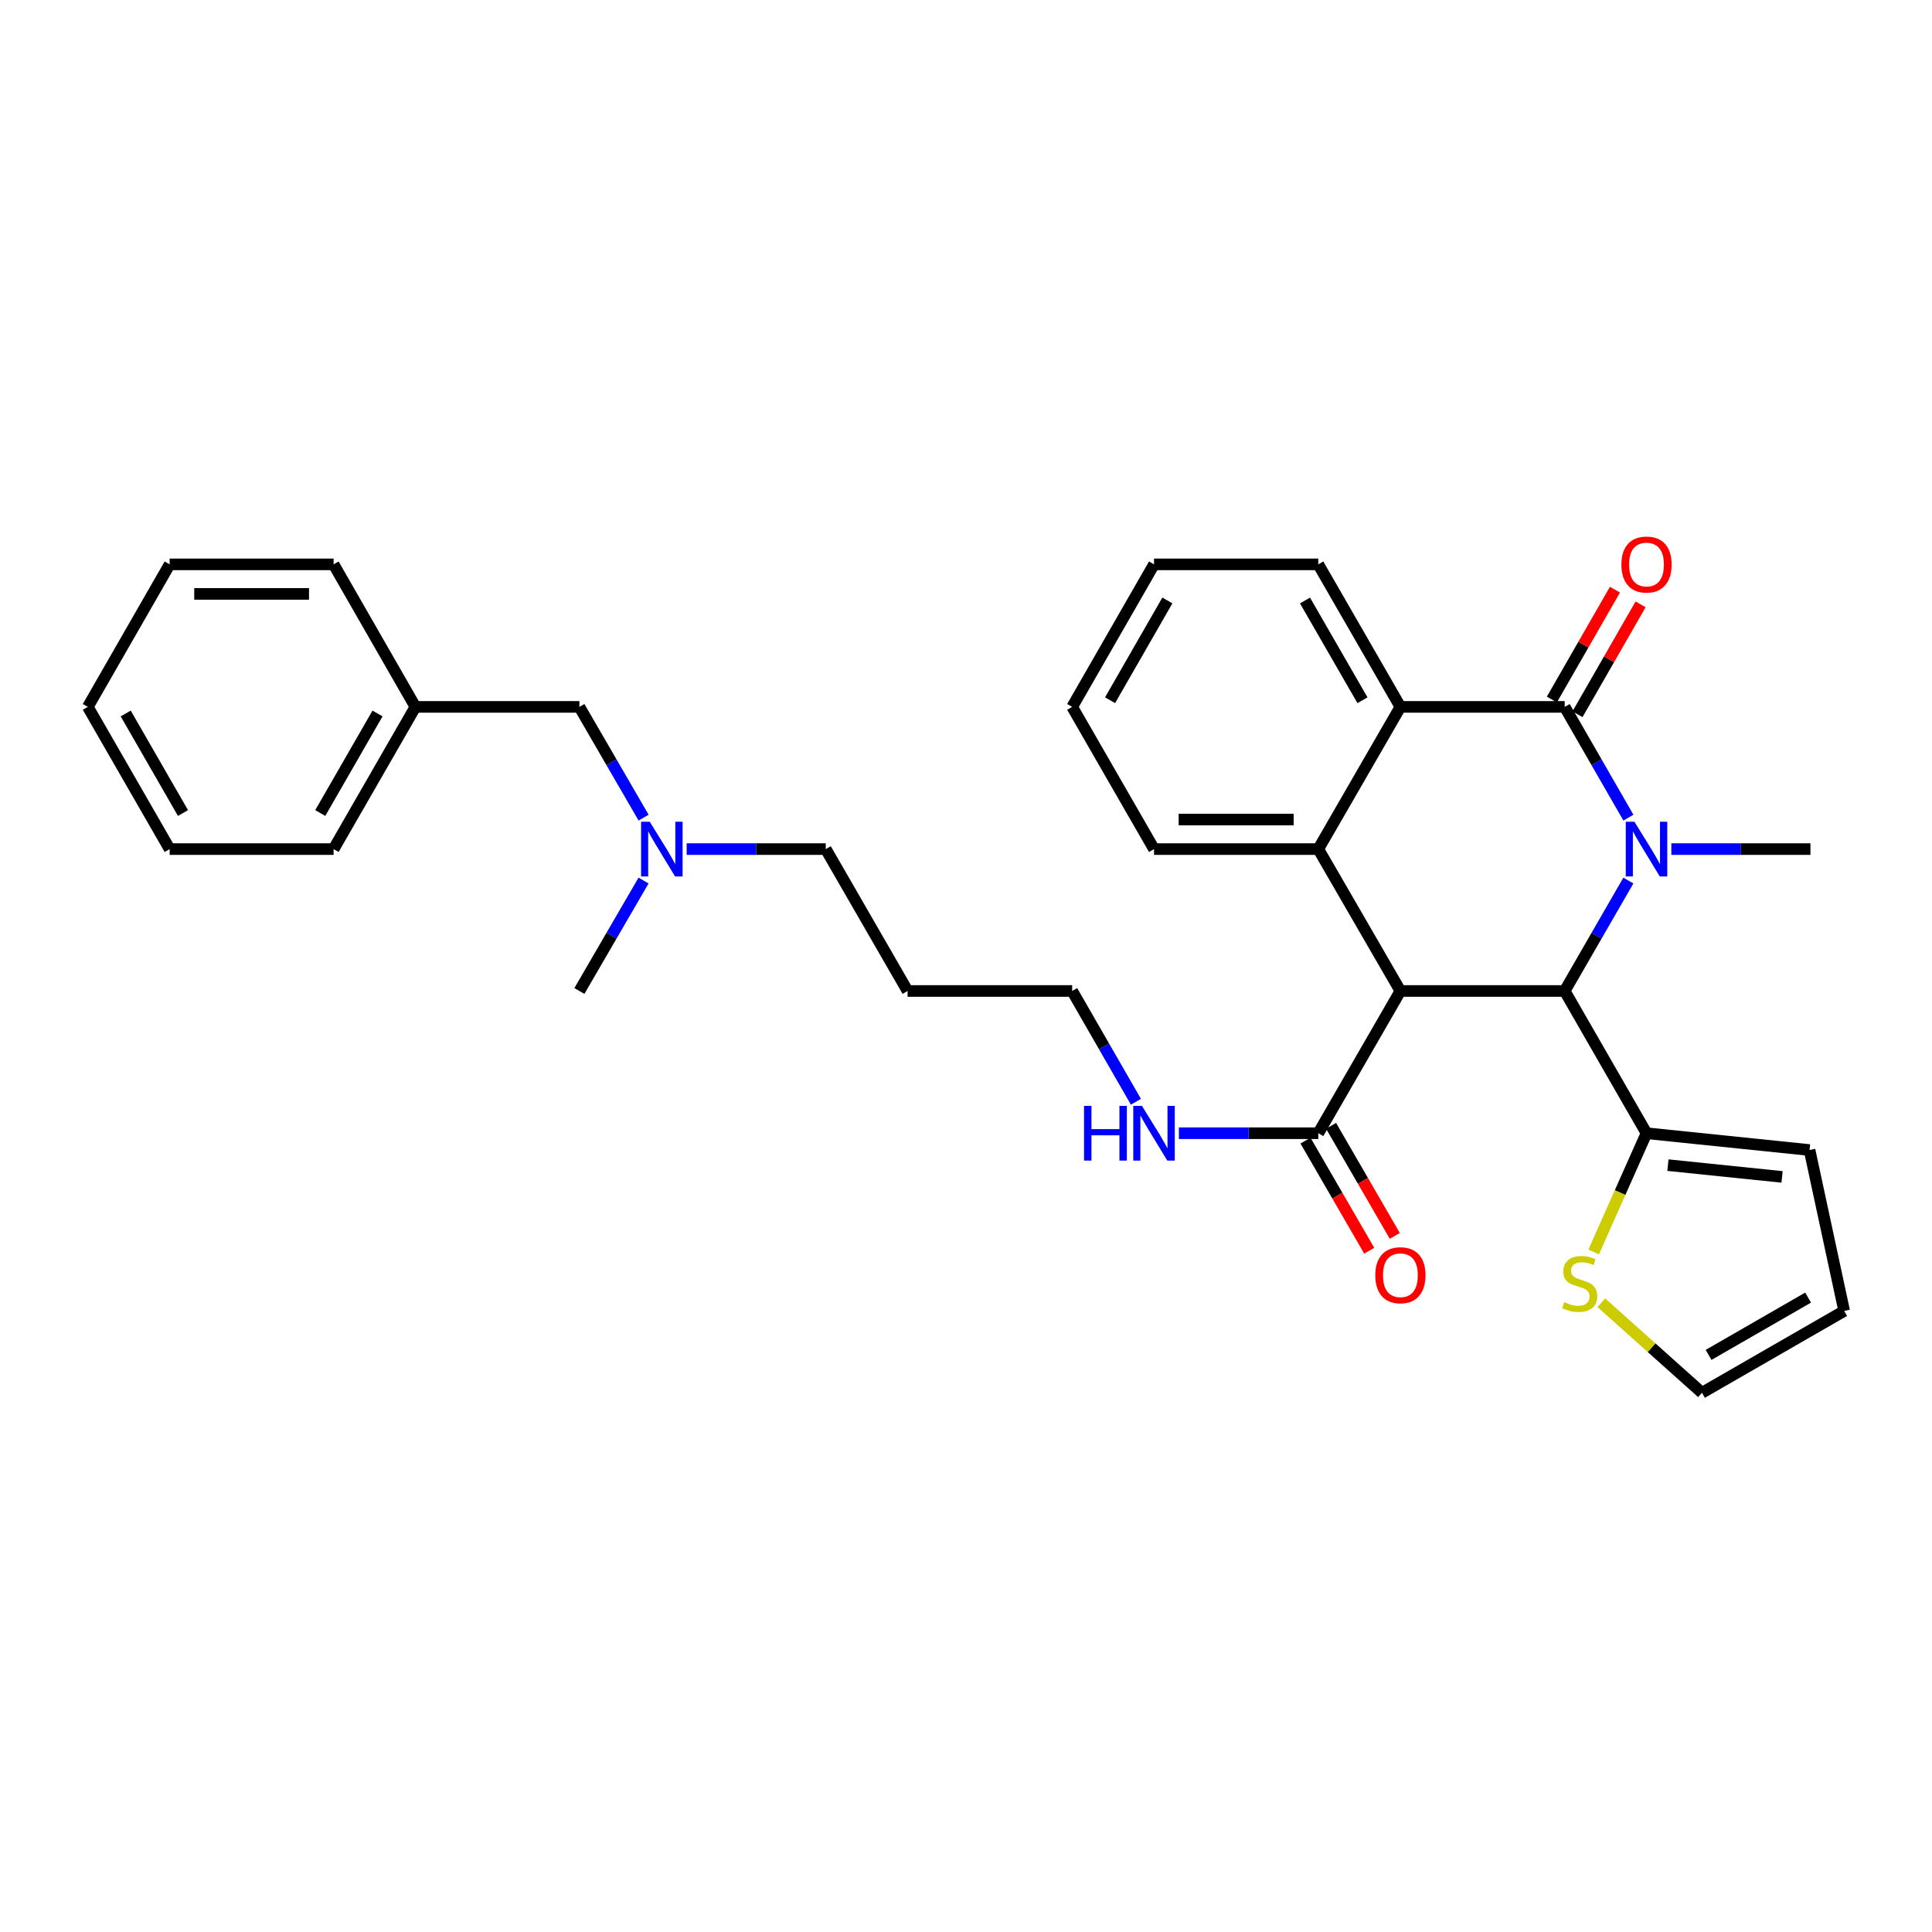 <?xml version='1.0' encoding='iso-8859-1'?>
<svg version='1.1' baseProfile='full'
              xmlns='http://www.w3.org/2000/svg'
                      xmlns:rdkit='http://www.rdkit.org/xml'
                      xmlns:xlink='http://www.w3.org/1999/xlink'
                  xml:space='preserve'
width='1000px' height='1000px' viewBox='0 0 1000 1000'>
<!-- END OF HEADER -->
<rect style='opacity:1.0;fill:#FFFFFF;stroke:none' width='1000' height='1000' x='0' y='0'> </rect>
<path class='bond-1' d='M 842.861,423.206 L 826.368,394.545' style='fill:none;fill-rule:evenodd;stroke:#0000FF;stroke-width:6px;stroke-linecap:butt;stroke-linejoin:miter;stroke-opacity:1' />
<path class='bond-1' d='M 826.368,394.545 L 809.876,365.884' style='fill:none;fill-rule:evenodd;stroke:#000000;stroke-width:6px;stroke-linecap:butt;stroke-linejoin:miter;stroke-opacity:1' />
<path class='bond-2' d='M 842.842,455.768 L 826.359,484.35' style='fill:none;fill-rule:evenodd;stroke:#0000FF;stroke-width:6px;stroke-linecap:butt;stroke-linejoin:miter;stroke-opacity:1' />
<path class='bond-2' d='M 826.359,484.35 L 809.876,512.932' style='fill:none;fill-rule:evenodd;stroke:#000000;stroke-width:6px;stroke-linecap:butt;stroke-linejoin:miter;stroke-opacity:1' />
<path class='bond-14' d='M 865.092,439.489 L 901.089,439.489' style='fill:none;fill-rule:evenodd;stroke:#0000FF;stroke-width:6px;stroke-linecap:butt;stroke-linejoin:miter;stroke-opacity:1' />
<path class='bond-14' d='M 901.089,439.489 L 937.085,439.489' style='fill:none;fill-rule:evenodd;stroke:#000000;stroke-width:6px;stroke-linecap:butt;stroke-linejoin:miter;stroke-opacity:1' />
<path class='bond-0' d='M 724.843,512.932 L 809.876,512.932' style='fill:none;fill-rule:evenodd;stroke:#000000;stroke-width:6px;stroke-linecap:butt;stroke-linejoin:miter;stroke-opacity:1' />
<path class='bond-3' d='M 724.843,512.932 L 682.343,439.489' style='fill:none;fill-rule:evenodd;stroke:#000000;stroke-width:6px;stroke-linecap:butt;stroke-linejoin:miter;stroke-opacity:1' />
<path class='bond-5' d='M 724.843,512.932 L 682.343,586.555' style='fill:none;fill-rule:evenodd;stroke:#000000;stroke-width:6px;stroke-linecap:butt;stroke-linejoin:miter;stroke-opacity:1' />
<path class='bond-4' d='M 809.876,365.884 L 724.843,365.884' style='fill:none;fill-rule:evenodd;stroke:#000000;stroke-width:6px;stroke-linecap:butt;stroke-linejoin:miter;stroke-opacity:1' />
<path class='bond-8' d='M 816.507,369.691 L 832.837,341.251' style='fill:none;fill-rule:evenodd;stroke:#000000;stroke-width:6px;stroke-linecap:butt;stroke-linejoin:miter;stroke-opacity:1' />
<path class='bond-8' d='M 832.837,341.251 L 849.166,312.811' style='fill:none;fill-rule:evenodd;stroke:#FF0000;stroke-width:6px;stroke-linecap:butt;stroke-linejoin:miter;stroke-opacity:1' />
<path class='bond-8' d='M 803.244,362.076 L 819.574,333.636' style='fill:none;fill-rule:evenodd;stroke:#000000;stroke-width:6px;stroke-linecap:butt;stroke-linejoin:miter;stroke-opacity:1' />
<path class='bond-8' d='M 819.574,333.636 L 835.903,305.196' style='fill:none;fill-rule:evenodd;stroke:#FF0000;stroke-width:6px;stroke-linecap:butt;stroke-linejoin:miter;stroke-opacity:1' />
<path class='bond-6' d='M 809.876,512.932 L 852.231,586.555' style='fill:none;fill-rule:evenodd;stroke:#000000;stroke-width:6px;stroke-linecap:butt;stroke-linejoin:miter;stroke-opacity:1' />
<path class='bond-17' d='M 682.343,439.489 L 597.319,439.489' style='fill:none;fill-rule:evenodd;stroke:#000000;stroke-width:6px;stroke-linecap:butt;stroke-linejoin:miter;stroke-opacity:1' />
<path class='bond-17' d='M 669.59,424.195 L 610.073,424.195' style='fill:none;fill-rule:evenodd;stroke:#000000;stroke-width:6px;stroke-linecap:butt;stroke-linejoin:miter;stroke-opacity:1' />
<path class='bond-31' d='M 682.343,439.489 L 724.843,365.884' style='fill:none;fill-rule:evenodd;stroke:#000000;stroke-width:6px;stroke-linecap:butt;stroke-linejoin:miter;stroke-opacity:1' />
<path class='bond-18' d='M 724.843,365.884 L 682.343,292.117' style='fill:none;fill-rule:evenodd;stroke:#000000;stroke-width:6px;stroke-linecap:butt;stroke-linejoin:miter;stroke-opacity:1' />
<path class='bond-18' d='M 705.216,362.453 L 675.466,310.817' style='fill:none;fill-rule:evenodd;stroke:#000000;stroke-width:6px;stroke-linecap:butt;stroke-linejoin:miter;stroke-opacity:1' />
<path class='bond-11' d='M 675.725,590.386 L 692.216,618.874' style='fill:none;fill-rule:evenodd;stroke:#000000;stroke-width:6px;stroke-linecap:butt;stroke-linejoin:miter;stroke-opacity:1' />
<path class='bond-11' d='M 692.216,618.874 L 708.708,647.363' style='fill:none;fill-rule:evenodd;stroke:#FF0000;stroke-width:6px;stroke-linecap:butt;stroke-linejoin:miter;stroke-opacity:1' />
<path class='bond-11' d='M 688.961,582.724 L 705.452,611.212' style='fill:none;fill-rule:evenodd;stroke:#000000;stroke-width:6px;stroke-linecap:butt;stroke-linejoin:miter;stroke-opacity:1' />
<path class='bond-11' d='M 705.452,611.212 L 721.944,639.701' style='fill:none;fill-rule:evenodd;stroke:#FF0000;stroke-width:6px;stroke-linecap:butt;stroke-linejoin:miter;stroke-opacity:1' />
<path class='bond-13' d='M 682.343,586.555 L 646.264,586.555' style='fill:none;fill-rule:evenodd;stroke:#000000;stroke-width:6px;stroke-linecap:butt;stroke-linejoin:miter;stroke-opacity:1' />
<path class='bond-13' d='M 646.264,586.555 L 610.184,586.555' style='fill:none;fill-rule:evenodd;stroke:#0000FF;stroke-width:6px;stroke-linecap:butt;stroke-linejoin:miter;stroke-opacity:1' />
<path class='bond-7' d='M 852.231,586.555 L 838.552,617.286' style='fill:none;fill-rule:evenodd;stroke:#000000;stroke-width:6px;stroke-linecap:butt;stroke-linejoin:miter;stroke-opacity:1' />
<path class='bond-7' d='M 838.552,617.286 L 824.873,648.017' style='fill:none;fill-rule:evenodd;stroke:#CCCC00;stroke-width:6px;stroke-linecap:butt;stroke-linejoin:miter;stroke-opacity:1' />
<path class='bond-9' d='M 852.231,586.555 L 936.618,595.255' style='fill:none;fill-rule:evenodd;stroke:#000000;stroke-width:6px;stroke-linecap:butt;stroke-linejoin:miter;stroke-opacity:1' />
<path class='bond-9' d='M 863.32,603.073 L 922.391,609.163' style='fill:none;fill-rule:evenodd;stroke:#000000;stroke-width:6px;stroke-linecap:butt;stroke-linejoin:miter;stroke-opacity:1' />
<path class='bond-10' d='M 828.845,674.288 L 854.893,697.595' style='fill:none;fill-rule:evenodd;stroke:#CCCC00;stroke-width:6px;stroke-linecap:butt;stroke-linejoin:miter;stroke-opacity:1' />
<path class='bond-10' d='M 854.893,697.595 L 880.94,720.901' style='fill:none;fill-rule:evenodd;stroke:#000000;stroke-width:6px;stroke-linecap:butt;stroke-linejoin:miter;stroke-opacity:1' />
<path class='bond-12' d='M 936.618,595.255 L 954.545,678.538' style='fill:none;fill-rule:evenodd;stroke:#000000;stroke-width:6px;stroke-linecap:butt;stroke-linejoin:miter;stroke-opacity:1' />
<path class='bond-32' d='M 880.94,720.901 L 954.545,678.538' style='fill:none;fill-rule:evenodd;stroke:#000000;stroke-width:6px;stroke-linecap:butt;stroke-linejoin:miter;stroke-opacity:1' />
<path class='bond-32' d='M 884.352,701.292 L 935.876,671.637' style='fill:none;fill-rule:evenodd;stroke:#000000;stroke-width:6px;stroke-linecap:butt;stroke-linejoin:miter;stroke-opacity:1' />
<path class='bond-22' d='M 587.949,570.271 L 571.452,541.602' style='fill:none;fill-rule:evenodd;stroke:#0000FF;stroke-width:6px;stroke-linecap:butt;stroke-linejoin:miter;stroke-opacity:1' />
<path class='bond-22' d='M 571.452,541.602 L 554.955,512.932' style='fill:none;fill-rule:evenodd;stroke:#000000;stroke-width:6px;stroke-linecap:butt;stroke-linejoin:miter;stroke-opacity:1' />
<path class='bond-15' d='M 355.421,439.489 L 391.418,439.489' style='fill:none;fill-rule:evenodd;stroke:#0000FF;stroke-width:6px;stroke-linecap:butt;stroke-linejoin:miter;stroke-opacity:1' />
<path class='bond-15' d='M 391.418,439.489 L 427.414,439.489' style='fill:none;fill-rule:evenodd;stroke:#000000;stroke-width:6px;stroke-linecap:butt;stroke-linejoin:miter;stroke-opacity:1' />
<path class='bond-16' d='M 333.118,423.202 L 316.504,394.543' style='fill:none;fill-rule:evenodd;stroke:#0000FF;stroke-width:6px;stroke-linecap:butt;stroke-linejoin:miter;stroke-opacity:1' />
<path class='bond-16' d='M 316.504,394.543 L 299.891,365.884' style='fill:none;fill-rule:evenodd;stroke:#000000;stroke-width:6px;stroke-linecap:butt;stroke-linejoin:miter;stroke-opacity:1' />
<path class='bond-23' d='M 333.1,455.772 L 316.495,484.352' style='fill:none;fill-rule:evenodd;stroke:#0000FF;stroke-width:6px;stroke-linecap:butt;stroke-linejoin:miter;stroke-opacity:1' />
<path class='bond-23' d='M 316.495,484.352 L 299.891,512.932' style='fill:none;fill-rule:evenodd;stroke:#000000;stroke-width:6px;stroke-linecap:butt;stroke-linejoin:miter;stroke-opacity:1' />
<path class='bond-19' d='M 299.891,365.884 L 215.011,365.884' style='fill:none;fill-rule:evenodd;stroke:#000000;stroke-width:6px;stroke-linecap:butt;stroke-linejoin:miter;stroke-opacity:1' />
<path class='bond-26' d='M 597.319,439.489 L 554.955,365.884' style='fill:none;fill-rule:evenodd;stroke:#000000;stroke-width:6px;stroke-linecap:butt;stroke-linejoin:miter;stroke-opacity:1' />
<path class='bond-27' d='M 682.343,292.117 L 597.319,292.117' style='fill:none;fill-rule:evenodd;stroke:#000000;stroke-width:6px;stroke-linecap:butt;stroke-linejoin:miter;stroke-opacity:1' />
<path class='bond-24' d='M 215.011,365.884 L 172.673,439.489' style='fill:none;fill-rule:evenodd;stroke:#000000;stroke-width:6px;stroke-linecap:butt;stroke-linejoin:miter;stroke-opacity:1' />
<path class='bond-24' d='M 195.403,369.299 L 165.766,420.822' style='fill:none;fill-rule:evenodd;stroke:#000000;stroke-width:6px;stroke-linecap:butt;stroke-linejoin:miter;stroke-opacity:1' />
<path class='bond-25' d='M 215.011,365.884 L 172.673,292.117' style='fill:none;fill-rule:evenodd;stroke:#000000;stroke-width:6px;stroke-linecap:butt;stroke-linejoin:miter;stroke-opacity:1' />
<path class='bond-20' d='M 469.769,512.932 L 554.955,512.932' style='fill:none;fill-rule:evenodd;stroke:#000000;stroke-width:6px;stroke-linecap:butt;stroke-linejoin:miter;stroke-opacity:1' />
<path class='bond-21' d='M 469.769,512.932 L 427.414,439.489' style='fill:none;fill-rule:evenodd;stroke:#000000;stroke-width:6px;stroke-linecap:butt;stroke-linejoin:miter;stroke-opacity:1' />
<path class='bond-29' d='M 172.673,439.489 L 87.81,439.489' style='fill:none;fill-rule:evenodd;stroke:#000000;stroke-width:6px;stroke-linecap:butt;stroke-linejoin:miter;stroke-opacity:1' />
<path class='bond-28' d='M 172.673,292.117 L 87.81,292.117' style='fill:none;fill-rule:evenodd;stroke:#000000;stroke-width:6px;stroke-linecap:butt;stroke-linejoin:miter;stroke-opacity:1' />
<path class='bond-28' d='M 159.943,307.411 L 100.539,307.411' style='fill:none;fill-rule:evenodd;stroke:#000000;stroke-width:6px;stroke-linecap:butt;stroke-linejoin:miter;stroke-opacity:1' />
<path class='bond-33' d='M 554.955,365.884 L 597.319,292.117' style='fill:none;fill-rule:evenodd;stroke:#000000;stroke-width:6px;stroke-linecap:butt;stroke-linejoin:miter;stroke-opacity:1' />
<path class='bond-33' d='M 574.572,362.435 L 604.227,310.798' style='fill:none;fill-rule:evenodd;stroke:#000000;stroke-width:6px;stroke-linecap:butt;stroke-linejoin:miter;stroke-opacity:1' />
<path class='bond-30' d='M 87.81,292.117 L 45.455,365.884' style='fill:none;fill-rule:evenodd;stroke:#000000;stroke-width:6px;stroke-linecap:butt;stroke-linejoin:miter;stroke-opacity:1' />
<path class='bond-34' d='M 87.81,439.489 L 45.455,365.884' style='fill:none;fill-rule:evenodd;stroke:#000000;stroke-width:6px;stroke-linecap:butt;stroke-linejoin:miter;stroke-opacity:1' />
<path class='bond-34' d='M 94.712,420.82 L 65.064,369.297' style='fill:none;fill-rule:evenodd;stroke:#000000;stroke-width:6px;stroke-linecap:butt;stroke-linejoin:miter;stroke-opacity:1' />
<path  class='atom-0' d='M 845.971 425.329
L 855.251 440.329
Q 856.171 441.809, 857.651 444.489
Q 859.131 447.169, 859.211 447.329
L 859.211 425.329
L 862.971 425.329
L 862.971 453.649
L 859.091 453.649
L 849.131 437.249
Q 847.971 435.329, 846.731 433.129
Q 845.531 430.929, 845.171 430.249
L 845.171 453.649
L 841.491 453.649
L 841.491 425.329
L 845.971 425.329
' fill='#0000FF'/>
<path  class='atom-8' d='M 809.641 673.984
Q 809.961 674.104, 811.281 674.664
Q 812.601 675.224, 814.041 675.584
Q 815.521 675.904, 816.961 675.904
Q 819.641 675.904, 821.201 674.624
Q 822.761 673.304, 822.761 671.024
Q 822.761 669.464, 821.961 668.504
Q 821.201 667.544, 820.001 667.024
Q 818.801 666.504, 816.801 665.904
Q 814.281 665.144, 812.761 664.424
Q 811.281 663.704, 810.201 662.184
Q 809.161 660.664, 809.161 658.104
Q 809.161 654.544, 811.561 652.344
Q 814.001 650.144, 818.801 650.144
Q 822.081 650.144, 825.801 651.704
L 824.881 654.784
Q 821.481 653.384, 818.921 653.384
Q 816.161 653.384, 814.641 654.544
Q 813.121 655.664, 813.161 657.624
Q 813.161 659.144, 813.921 660.064
Q 814.721 660.984, 815.841 661.504
Q 817.001 662.024, 818.921 662.624
Q 821.481 663.424, 823.001 664.224
Q 824.521 665.024, 825.601 666.664
Q 826.721 668.264, 826.721 671.024
Q 826.721 674.944, 824.081 677.064
Q 821.481 679.144, 817.121 679.144
Q 814.601 679.144, 812.681 678.584
Q 810.801 678.064, 808.561 677.144
L 809.641 673.984
' fill='#CCCC00'/>
<path  class='atom-9' d='M 839.231 292.197
Q 839.231 285.397, 842.591 281.597
Q 845.951 277.797, 852.231 277.797
Q 858.511 277.797, 861.871 281.597
Q 865.231 285.397, 865.231 292.197
Q 865.231 299.077, 861.831 302.997
Q 858.431 306.877, 852.231 306.877
Q 845.991 306.877, 842.591 302.997
Q 839.231 299.117, 839.231 292.197
M 852.231 303.677
Q 856.551 303.677, 858.871 300.797
Q 861.231 297.877, 861.231 292.197
Q 861.231 286.637, 858.871 283.837
Q 856.551 280.997, 852.231 280.997
Q 847.911 280.997, 845.551 283.797
Q 843.231 286.597, 843.231 292.197
Q 843.231 297.917, 845.551 300.797
Q 847.911 303.677, 852.231 303.677
' fill='#FF0000'/>
<path  class='atom-12' d='M 711.843 660.053
Q 711.843 653.253, 715.203 649.453
Q 718.563 645.653, 724.843 645.653
Q 731.123 645.653, 734.483 649.453
Q 737.843 653.253, 737.843 660.053
Q 737.843 666.933, 734.443 670.853
Q 731.043 674.733, 724.843 674.733
Q 718.603 674.733, 715.203 670.853
Q 711.843 666.973, 711.843 660.053
M 724.843 671.533
Q 729.163 671.533, 731.483 668.653
Q 733.843 665.733, 733.843 660.053
Q 733.843 654.493, 731.483 651.693
Q 729.163 648.853, 724.843 648.853
Q 720.523 648.853, 718.163 651.653
Q 715.843 654.453, 715.843 660.053
Q 715.843 665.773, 718.163 668.653
Q 720.523 671.533, 724.843 671.533
' fill='#FF0000'/>
<path  class='atom-14' d='M 561.099 572.395
L 564.939 572.395
L 564.939 584.435
L 579.419 584.435
L 579.419 572.395
L 583.259 572.395
L 583.259 600.715
L 579.419 600.715
L 579.419 587.635
L 564.939 587.635
L 564.939 600.715
L 561.099 600.715
L 561.099 572.395
' fill='#0000FF'/>
<path  class='atom-14' d='M 591.059 572.395
L 600.339 587.395
Q 601.259 588.875, 602.739 591.555
Q 604.219 594.235, 604.299 594.395
L 604.299 572.395
L 608.059 572.395
L 608.059 600.715
L 604.179 600.715
L 594.219 584.315
Q 593.059 582.395, 591.819 580.195
Q 590.619 577.995, 590.259 577.315
L 590.259 600.715
L 586.579 600.715
L 586.579 572.395
L 591.059 572.395
' fill='#0000FF'/>
<path  class='atom-16' d='M 336.3 425.329
L 345.58 440.329
Q 346.5 441.809, 347.98 444.489
Q 349.46 447.169, 349.54 447.329
L 349.54 425.329
L 353.3 425.329
L 353.3 453.649
L 349.42 453.649
L 339.46 437.249
Q 338.3 435.329, 337.06 433.129
Q 335.86 430.929, 335.5 430.249
L 335.5 453.649
L 331.82 453.649
L 331.82 425.329
L 336.3 425.329
' fill='#0000FF'/>
</svg>
